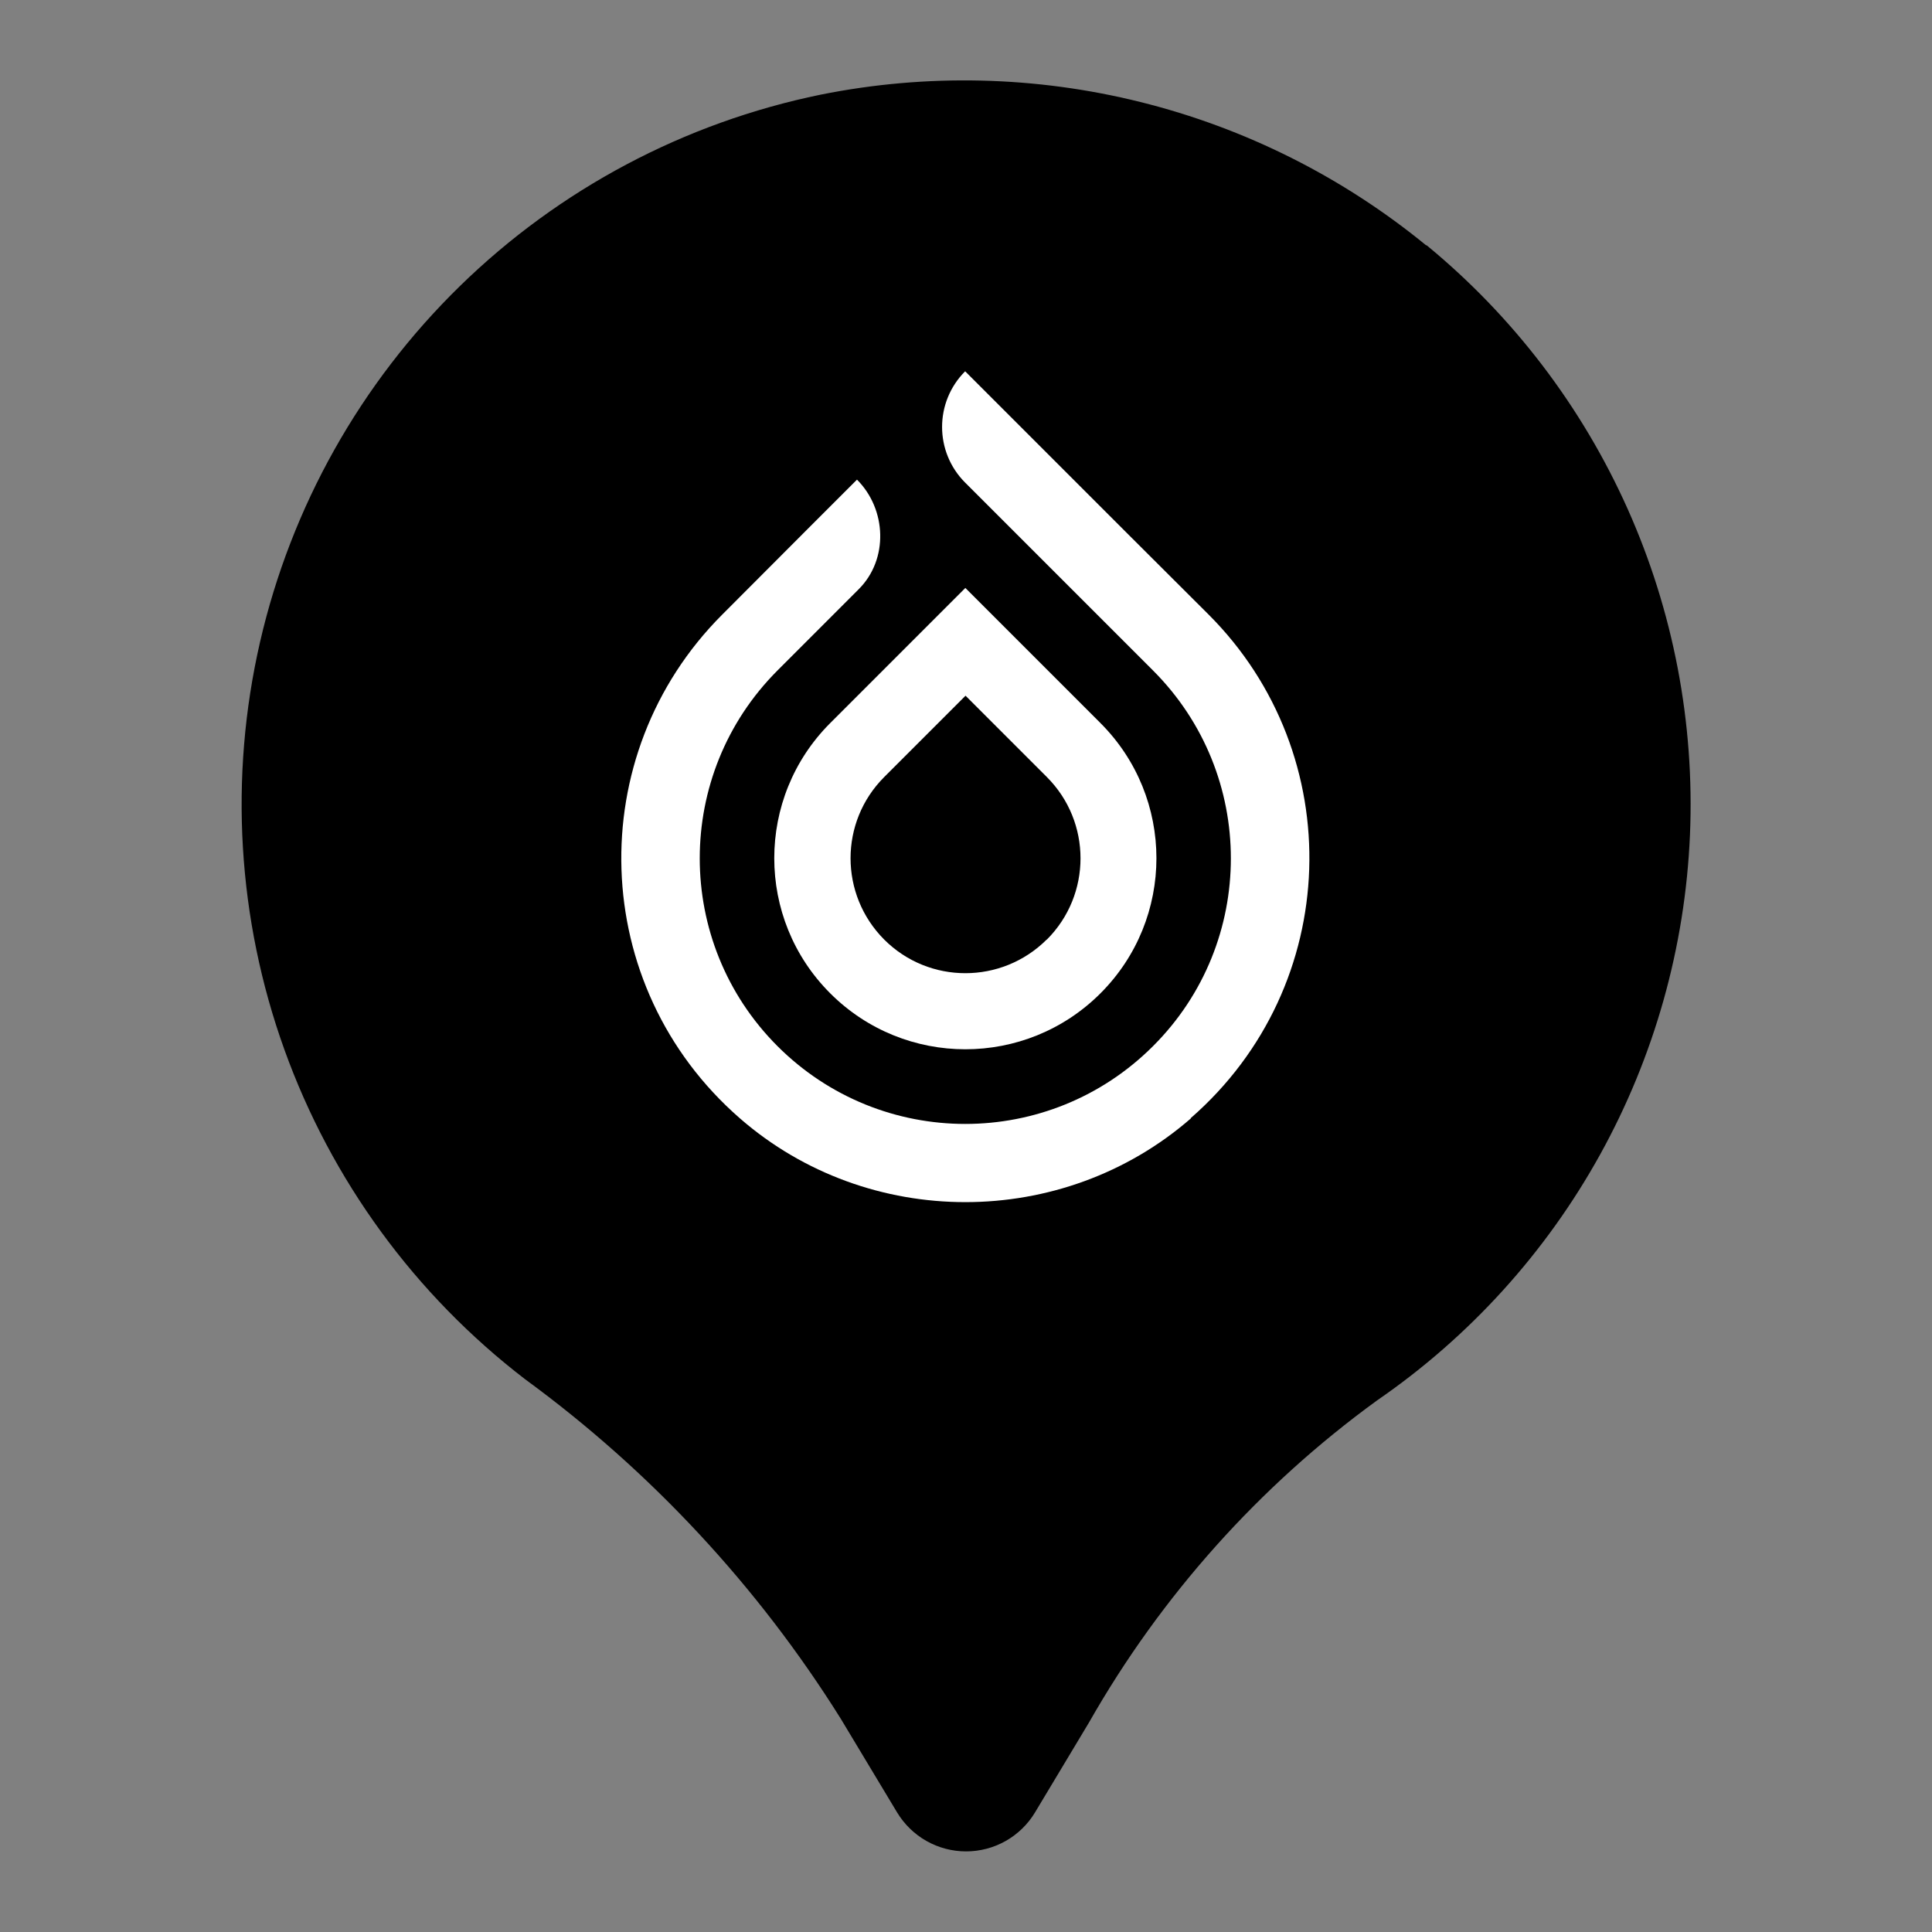 <?xml version="1.0" encoding="UTF-8"?> <svg xmlns="http://www.w3.org/2000/svg" width="50" height="50" viewBox="0 0 50 50" fill="none"><rect x="0" y="0" width="50" height="50" fill="#808080" stroke="none"/><path d="M36.912 6.352C34.751 4.582 32.224 3.314 29.513 2.64C26.803 1.965 23.976 1.9 21.237 2.45C17.716 3.172 14.476 4.891 11.904 7.402C9.332 9.913 7.536 13.111 6.73 16.614C5.925 20.117 6.143 23.778 7.359 27.161C8.575 30.544 10.738 33.506 13.589 35.694C16.846 38.077 19.618 41.059 21.758 44.479L23.216 46.904C23.402 47.212 23.663 47.467 23.976 47.644C24.289 47.821 24.642 47.914 25.002 47.914C25.361 47.914 25.715 47.821 26.028 47.644C26.34 47.467 26.602 47.212 26.787 46.904L28.185 44.575C30.049 41.299 32.59 38.458 35.639 36.242C38.03 34.597 40.006 32.419 41.411 29.879C42.816 27.34 43.612 24.509 43.736 21.61C43.859 18.71 43.307 15.822 42.124 13.172C40.94 10.523 39.157 8.184 36.914 6.342L36.912 6.352ZM25 29.167C23.352 29.167 21.741 28.678 20.37 27.762C19 26.847 17.932 25.545 17.301 24.022C16.67 22.5 16.505 20.824 16.827 19.208C17.148 17.591 17.942 16.106 19.107 14.941C20.273 13.775 21.758 12.982 23.374 12.66C24.991 12.339 26.666 12.504 28.189 13.134C29.712 13.765 31.013 14.833 31.929 16.204C32.844 17.574 33.333 19.185 33.333 20.833C33.333 23.044 32.455 25.163 30.892 26.726C29.33 28.289 27.21 29.167 25 29.167Z" fill="black"></path><path d="M37.891 20.264C37.891 27.41 32.097 33.203 24.951 33.203C17.805 33.203 12.012 27.41 12.012 20.264C12.012 13.117 17.805 7.324 24.951 7.324C32.097 7.324 37.891 13.117 37.891 20.264Z" fill="black"></path><path d="M28.48 18.713L26.375 16.608L24.983 15.216L23.591 16.608L21.486 18.713C19.555 20.644 19.555 23.777 21.486 25.707C23.417 27.638 26.549 27.638 28.48 25.707C30.411 23.777 30.411 20.644 28.48 18.713ZM27.088 24.316C25.923 25.476 24.043 25.476 22.883 24.316C21.722 23.15 21.722 21.271 22.883 20.11L24.988 18.005L27.093 20.11C28.254 21.271 28.254 23.155 27.093 24.316" fill="white"></path><path d="M30.821 28.943C27.499 31.834 22.467 31.834 19.149 28.943C15.216 25.517 15.062 19.54 18.687 15.91L20.788 13.804L22.179 12.413C22.949 13.183 22.996 14.477 22.225 15.247L20.12 17.353C17.439 20.038 17.439 24.388 20.12 27.073C22.806 29.759 27.155 29.759 29.841 27.073C32.526 24.393 32.526 20.038 29.841 17.353L27.735 15.247L24.978 12.49C24.182 11.694 24.182 10.405 24.978 9.609L26.416 11.047L29.173 13.804L31.279 15.905C34.904 19.53 34.75 25.507 30.816 28.937" fill="white"></path></svg> 